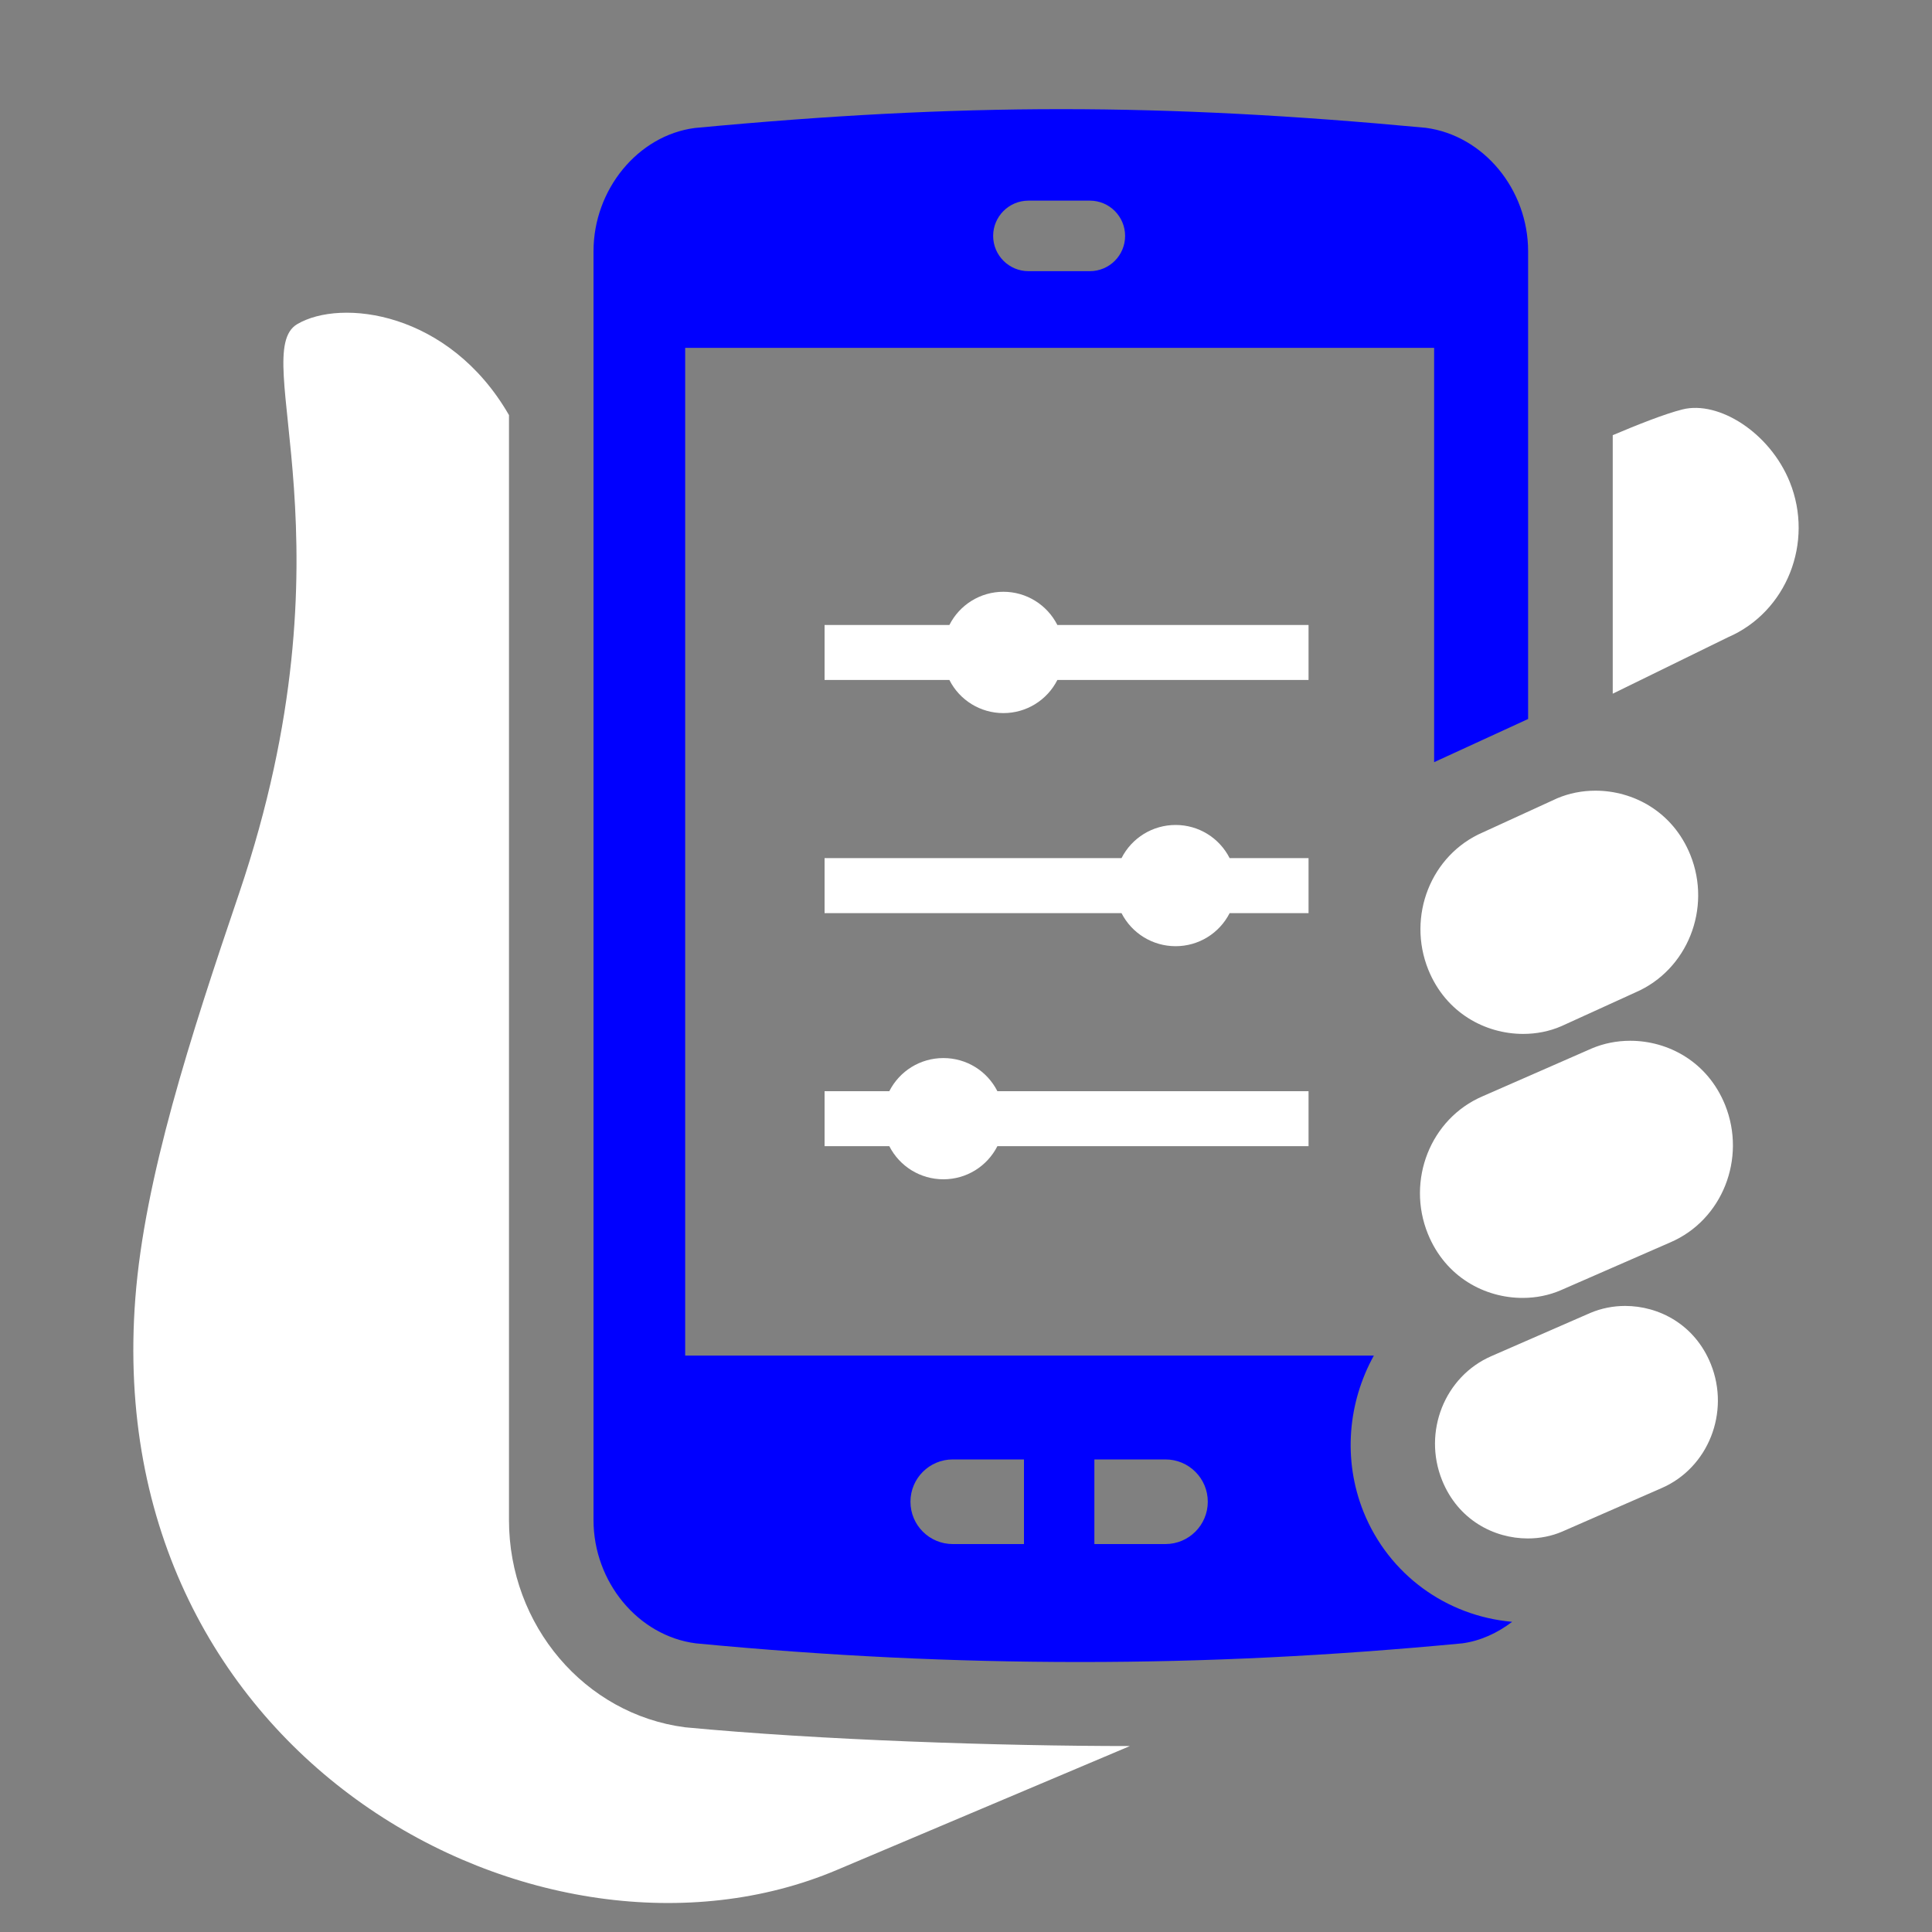<?xml version="1.0" encoding="UTF-8"?> <svg xmlns="http://www.w3.org/2000/svg" id="Layer_1" viewBox="0 0 200 200"><rect x="0" y="0" width="200" height="200" fill="#808080" stroke="none"/><defs><style>.cls-1{fill:blue;}.cls-2{fill:#fff;}</style></defs><path class="cls-2" d="M185.27,49.88c2.54,6.27-.32,13.47-6.39,16.09l-11.93,5.84v-26.76c2.46-1.04,5.35-2.2,7.23-2.67,3.75-.93,9.03,2.41,11.09,7.5Z"></path><path class="cls-2" d="M178.58,114.38c2.23,5.55-.29,11.92-5.67,14.23l-11.33,4.95c-1.22.53-2.57.8-3.96.8-3.89,0-7.98-2.13-9.81-6.64-2.24-5.55.28-11.92,5.66-14.23l11.32-4.96c1.23-.52,2.58-.79,3.97-.79,3.89,0,7.99,2.13,9.82,6.64Z"></path><path class="cls-2" d="M177.1,141.2c2.02,5-.26,10.77-5.12,12.86l-10.24,4.48c-1.11.48-2.33.72-3.58.72-3.52,0-7.22-1.93-8.87-6.01-2.03-5.02.26-10.77,5.11-12.87l10.24-4.47c1.11-.47,2.34-.72,3.59-.72,3.52,0,7.22,1.93,8.87,6.01Z"></path><path class="cls-2" d="M174.98,88.49c2.24,5.54-.29,11.91-5.67,14.24l-7.68,3.5c-1.22.53-2.57.8-3.95.8-3.89,0-7.99-2.14-9.82-6.64-2.24-5.55.28-11.92,5.66-14.23l7.68-3.52c1.22-.52,2.57-.79,3.96-.79,3.88,0,7.99,2.13,9.82,6.64Z"></path><path class="cls-1" d="M158.19,26.01v48.42l-9.73,4.47v-42.89h-77.53v104.32h71.29c-2.66,4.81-3.25,10.74-1.06,16.2,2.62,6.47,8.56,10.76,15.38,11.36-1.52,1.15-3.26,1.97-5.17,2.23-13.75,1.3-26.39,1.93-39.54,1.93s-26.15-.63-39.79-1.93c-6-.77-10.6-6.38-10.6-12.76V26.01c0-6.39,4.6-11.99,10.48-12.76,13.77-1.3,25.86-1.95,37.93-1.95s24.11.65,37.74,1.93c5.99.79,10.6,6.38,10.6,12.78ZM125.03,155.46c0-2.42-1.96-4.38-4.38-4.38h-7.36v8.76h7.36c2.42,0,4.38-1.97,4.38-4.38ZM116.47,24.42c0-2.01-1.63-3.65-3.65-3.65h-6.36c-2.01,0-3.65,1.64-3.65,3.65s1.64,3.65,3.65,3.65h6.36c2.02,0,3.65-1.63,3.65-3.65ZM106,159.84v-8.76h-7.37c-2.42,0-4.38,1.96-4.38,4.38s1.96,4.38,4.38,4.38h7.37Z"></path><path class="cls-2" d="M135.46,112.96v5.69h-32.21c-1.07,2.1-3.21,3.43-5.59,3.43s-4.53-1.33-5.6-3.43h-6.7v-5.69h6.7c1.07-2.1,3.21-3.43,5.6-3.43s4.52,1.33,5.59,3.43h32.21Z"></path><path class="cls-2" d="M135.46,88.83v5.7h-8.17c-1.07,2.09-3.21,3.42-5.59,3.42s-4.53-1.33-5.6-3.42h-30.74v-5.7h30.74c1.07-2.1,3.22-3.43,5.6-3.43s4.52,1.33,5.59,3.43h8.17Z"></path><path class="cls-2" d="M135.46,64.7v5.69h-26c-1.07,2.1-3.21,3.43-5.59,3.43s-4.53-1.33-5.59-3.43h-12.92v-5.69h12.92c1.06-2.1,3.21-3.44,5.59-3.44s4.52,1.34,5.59,3.44h26Z"></path><path class="cls-2" d="M116.97,180.75l-30.32,12.82c-30.38,12.88-76.32-11.32-72.64-59.18.95-12.39,5.67-26.99,10.75-41.94,12.27-36.26.85-55.82,6-58.89,4.52-2.68,15.73-1.35,21.93,9.41v114.39c0,10.89,7.84,20.11,18.24,21.45,13.89,1.32,32.58,1.94,46.04,1.94Z"></path></svg> 